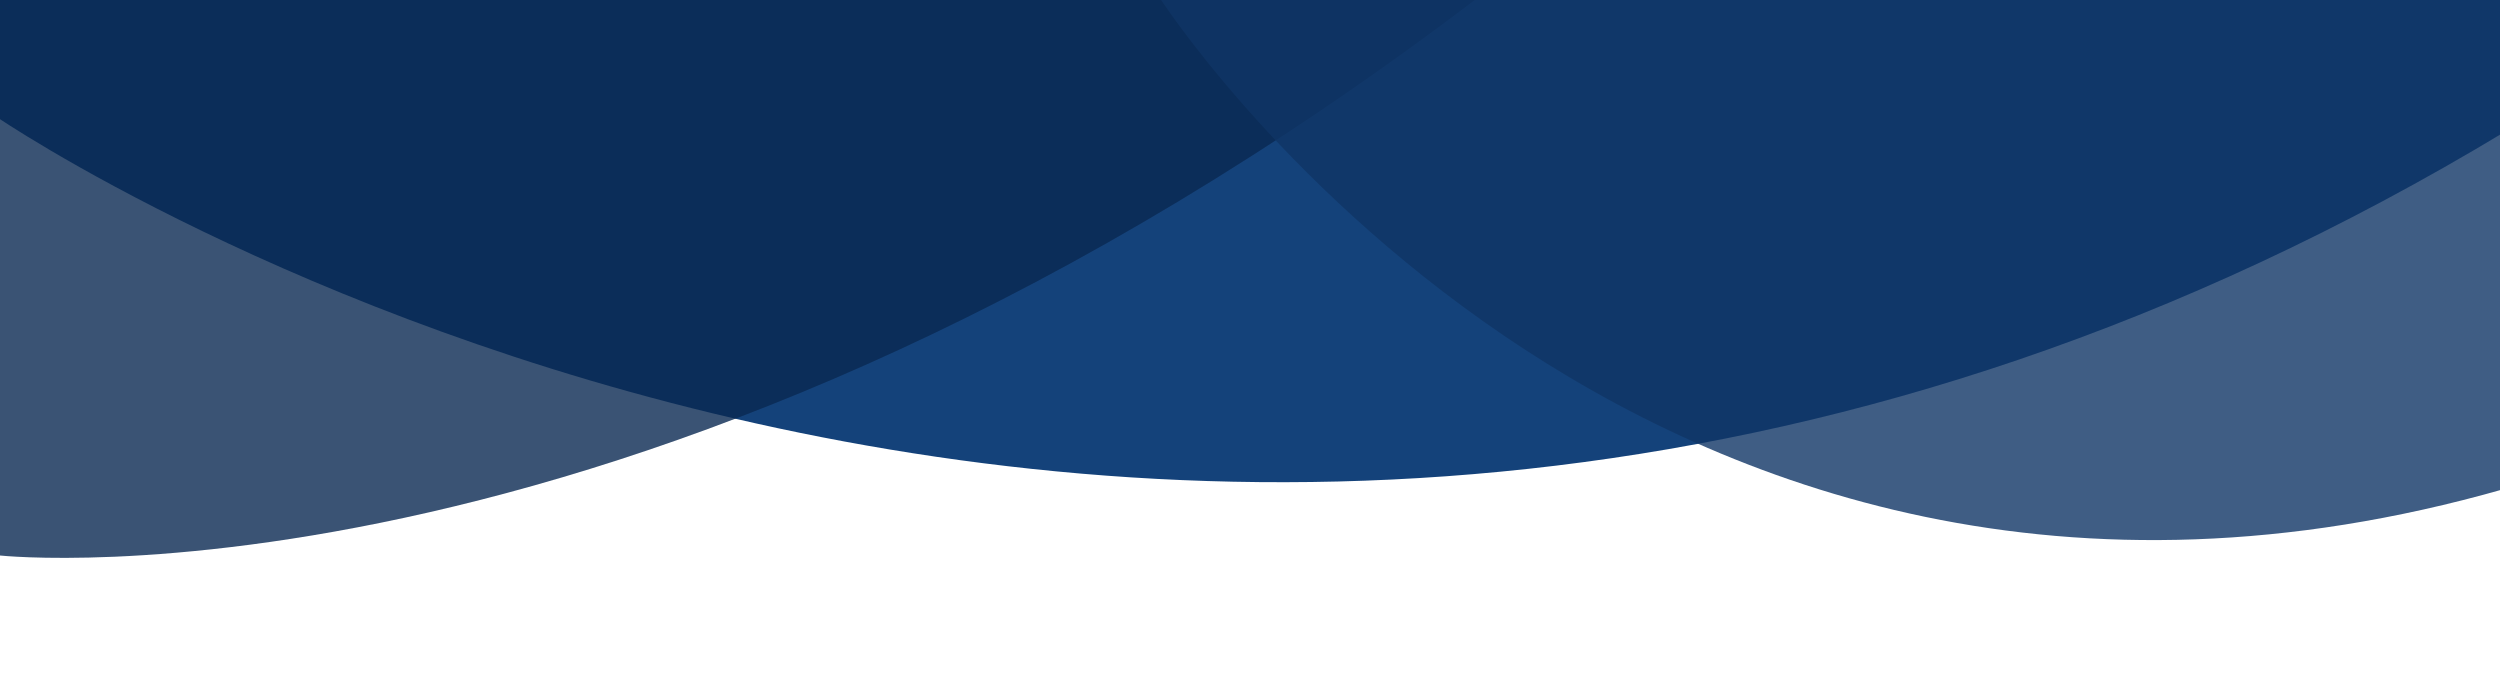 <?xml version="1.0" encoding="utf-8"?>
<!-- Generator: Adobe Illustrator 24.0.3, SVG Export Plug-In . SVG Version: 6.00 Build 0)  -->
<svg version="1.1" id="Background" xmlns="http://www.w3.org/2000/svg" xmlns:xlink="http://www.w3.org/1999/xlink" x="0px" y="0px"
	 viewBox="0 0 1440 400" style="enable-background:new 0 0 1440 400;" xml:space="preserve">
<style type="text/css">
	.st0{clip-path:url(#SVGID_2_);fill:#14427A;}
	.st1{opacity:0.8;clip-path:url(#SVGID_2_);fill:#092951;}
	.st2{opacity:0.8;clip-path:url(#SVGID_2_);fill:#0F3566;}
</style>
<g>
	<defs>
		<rect id="SVGID_1_" width="1440" height="400"/>
	</defs>
	<clipPath id="SVGID_2_">
		<use xlink:href="#SVGID_1_"  style="overflow:visible;"/>
	</clipPath>
	<path class="st0" d="M-0.48-7L-2,67.31c0,0,684.02,467.99,1445.47,8.2L1445-2.9L-0.48-7z"/>
	<path class="st1" d="M0-6v325.97c0,0,376,40.75,852-321.9L0-6z"/>
	<path class="st2" d="M1442.2-3H666.8c0,0,272.6,428.09,775.41,284.72V-3z"/>
</g>
</svg>
